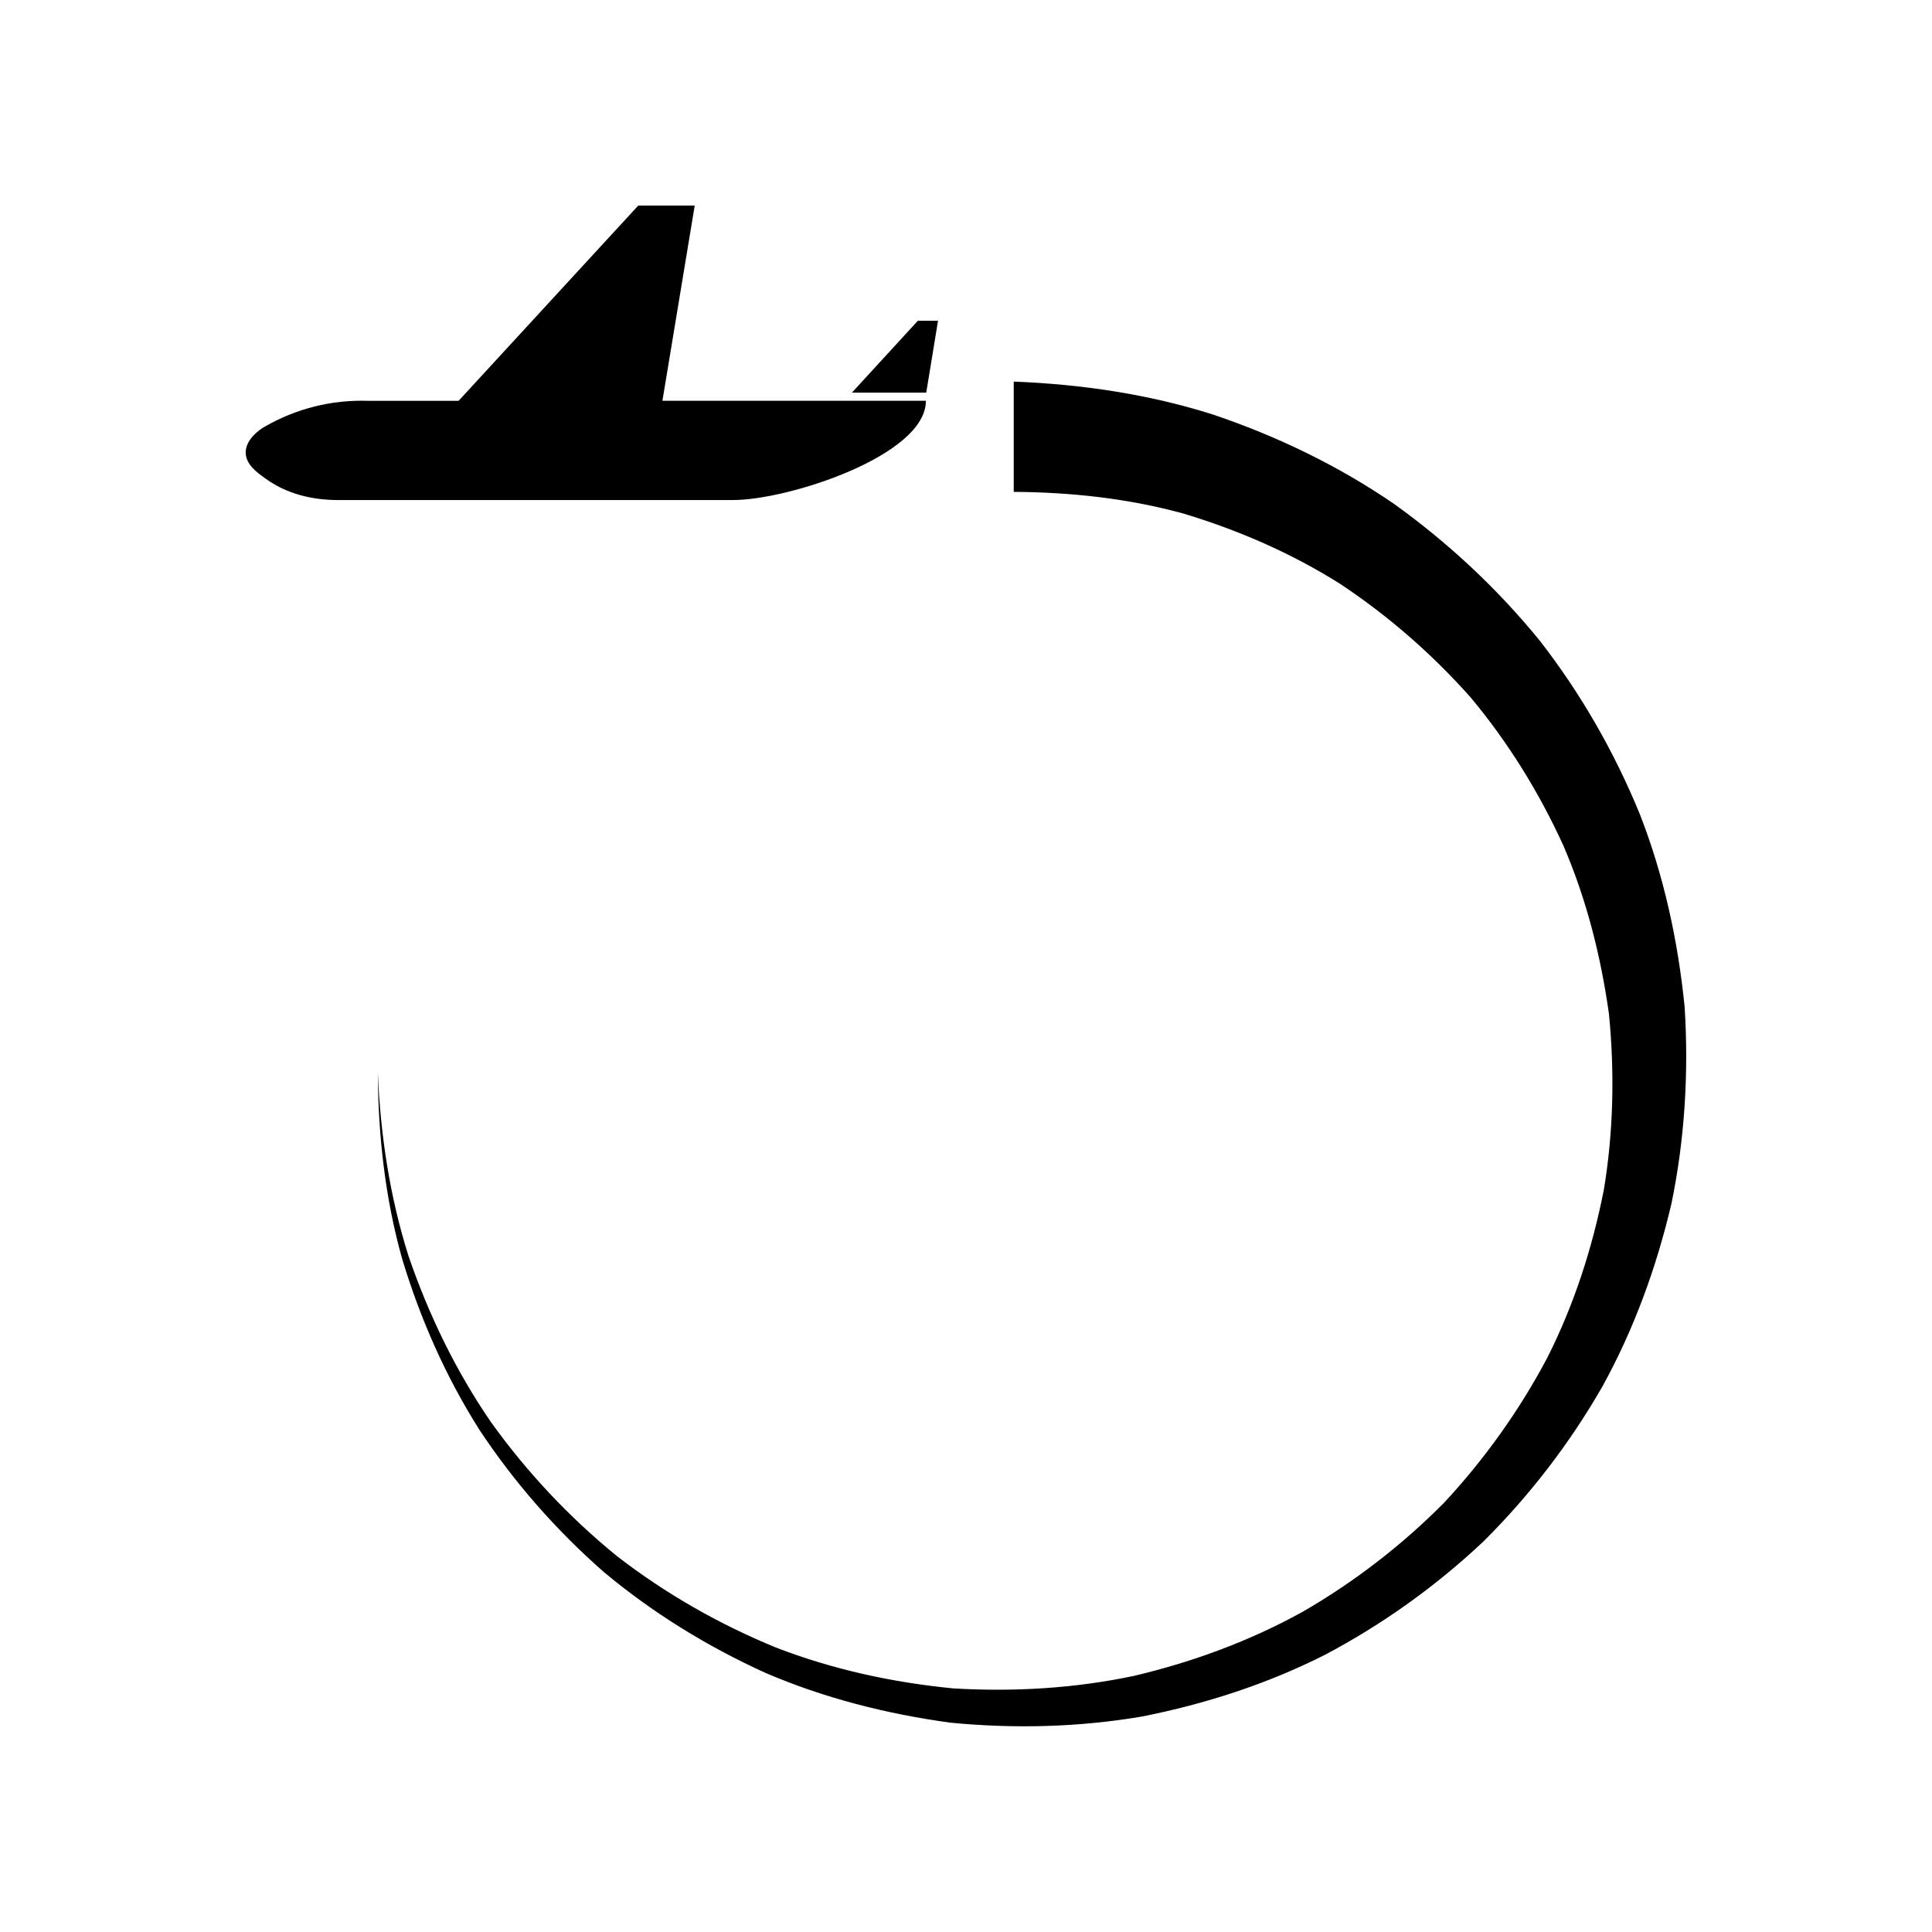 <?xml version="1.0" encoding="UTF-8"?>
<!-- Uploaded to: ICON Repo, www.iconrepo.com, Generator: ICON Repo Mixer Tools -->
<svg fill="#000000" width="800px" height="800px" version="1.1" viewBox="144 144 512 512" xmlns="http://www.w3.org/2000/svg">
 <g>
  <path d="m578.5 359.59c-6.699-16.324-15.516-31.738-26.398-45.746-11.184-13.754-24.234-25.945-38.691-36.324-14.711-10.078-30.883-17.887-47.863-23.629-17.078-5.441-34.965-8.062-52.898-8.766v29.223c15.113 0.102 30.277 1.715 44.941 5.742 14.559 4.383 28.617 10.48 41.562 18.641 12.746 8.465 24.383 18.59 34.613 30.129 9.875 11.84 18.035 24.988 24.484 39.094 6.144 14.207 9.977 29.32 12.141 44.738 1.512 15.516 1.211 31.188-1.359 46.652-3.023 15.316-7.859 30.379-14.965 44.438-7.356 13.906-16.574 26.852-27.355 38.441-11.133 11.234-23.781 21.008-37.586 28.969-13.957 7.707-29.02 13.25-44.586 16.93-15.723 3.32-31.844 4.277-47.918 3.32-16.02-1.562-31.891-4.988-47.004-10.832-14.965-6.144-29.172-14.207-42.066-24.184-12.645-10.277-23.879-22.219-33.453-35.57-9.27-13.504-16.473-28.363-21.816-43.934-4.988-15.719-7.457-32.145-8.16-48.668 0.102 16.523 1.914 33.152 6.398 49.172 4.785 15.922 11.539 31.285 20.504 45.445 9.219 13.957 20.355 26.652 33 37.734 12.898 10.781 27.355 19.699 42.773 26.703 15.566 6.699 32.094 10.883 48.918 13.199 16.93 1.664 34.059 1.258 50.934-1.613 16.777-3.324 33.199-8.613 48.516-16.375 15.164-8.012 29.27-18.086 41.867-29.926 12.242-12.141 22.871-25.945 31.539-41.012 8.414-15.215 14.41-31.691 18.391-48.668 3.527-17.129 4.586-34.66 3.477-52.145-1.762-17.426-5.492-34.758-11.938-51.18z"/>
  <path d="m392.59 229h-5.34l-17.484 19.047h19.699z"/>
  <path d="m214.5 270.92c2.719 1.965 8.613 5.441 18.391 5.594h105.45c14.559 0 51.035-11.789 51.035-26.301h-69.828l8.562-51.738h-14.965l-47.609 51.742h-24.234c-3.828-0.102-9.27 0.152-15.469 1.914-5.09 1.461-9.117 3.426-12.09 5.188-0.555 0.352-4.684 2.922-4.637 6.699 0.105 3.074 2.875 5.141 5.394 6.902z"/>
 </g>
</svg>
